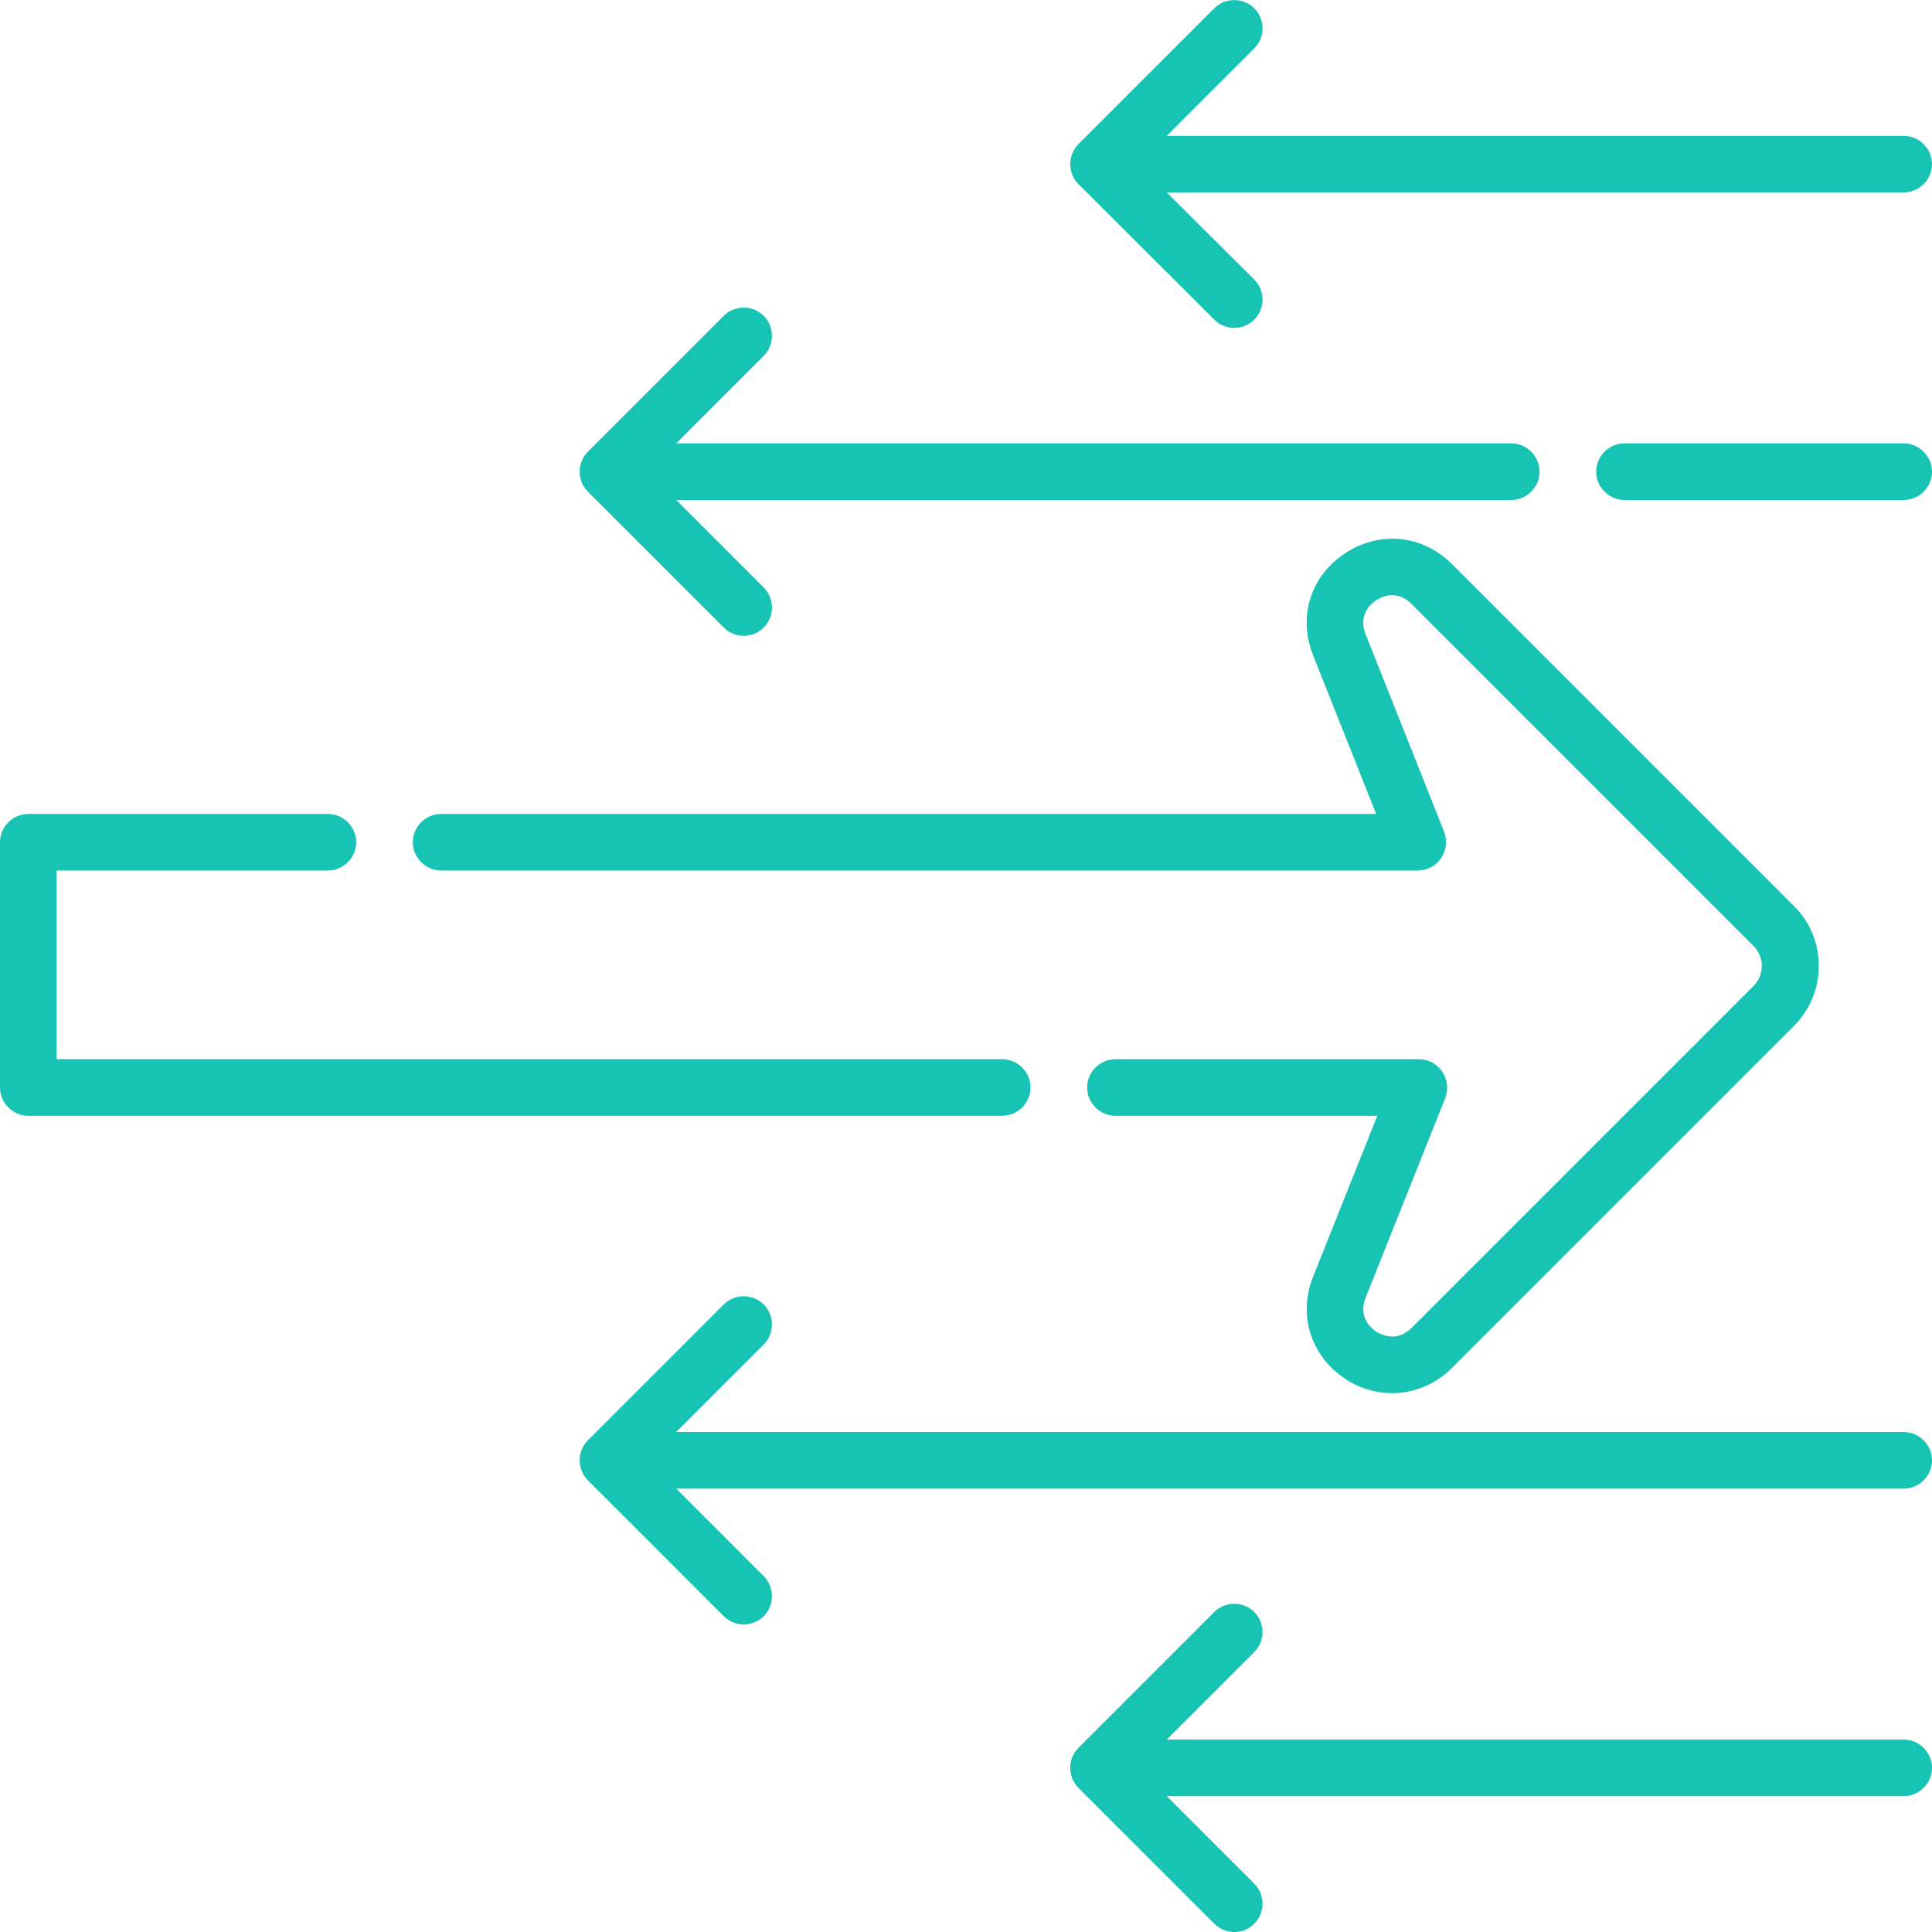 <svg version="1.1" id="Capa_1" xmlns="http://www.w3.org/2000/svg" x="0" y="0" viewBox="0 0 512 512" style="enable-background:new 0 0 512 512" xml:space="preserve"><style>.st0{fill:#17c3b2}</style><path class="st0" d="M504.5 379.5H179.2l23.2-23.2c2.9-2.9 2.9-7.7 0-10.6-2.9-2.9-7.7-2.9-10.6 0l-36 36c-2.9 2.9-2.9 7.7 0 10.6l36 36c1.5 1.5 3.4 2.2 5.3 2.2s3.8-.7 5.3-2.2c2.9-2.9 2.9-7.7 0-10.6l-23.2-23.2h325.3c4.1 0 7.5-3.4 7.5-7.5s-3.4-7.5-7.5-7.5zM504.5 461H309.2l23.2-23.2c2.9-2.9 2.9-7.7 0-10.6-2.9-2.9-7.7-2.9-10.6 0l-36 36c-2.9 2.9-2.9 7.7 0 10.6l36 36c1.5 1.5 3.4 2.2 5.3 2.2s3.8-.7 5.3-2.2c2.9-2.9 2.9-7.7 0-10.6L309.2 476h195.3c4.1 0 7.5-3.4 7.5-7.5s-3.4-7.5-7.5-7.5zM191.8 166.3c1.5 1.5 3.4 2.2 5.3 2.2s3.8-.7 5.3-2.2c2.9-2.9 2.9-7.7 0-10.6l-23.2-23.2h221.3c4.1 0 7.5-3.4 7.5-7.5s-3.4-7.5-7.5-7.5H179.2l23.2-23.2c2.9-2.9 2.9-7.7 0-10.6-2.9-2.9-7.7-2.9-10.6 0l-36 36c-2.9 2.9-2.9 7.7 0 10.6l36 36zM504.5 117.5h-74c-4.1 0-7.5 3.4-7.5 7.5s3.4 7.5 7.5 7.5h74c4.1 0 7.5-3.4 7.5-7.5s-3.4-7.5-7.5-7.5zM321.8 84.7c1.5 1.5 3.4 2.2 5.3 2.2s3.8-.7 5.3-2.2c2.9-2.9 2.9-7.7 0-10.6L309.2 51h195.3c4.1 0 7.5-3.4 7.5-7.5s-3.4-7.5-7.5-7.5H309.2l23.2-23.2c2.9-2.9 2.9-7.7 0-10.6-2.9-2.9-7.7-2.9-10.6 0l-36 36c-2.9 2.9-2.9 7.7 0 10.6l36 35.9z"/><path class="st0" d="M116.9 230.7h258.8c2.5 0 4.8-1.2 6.2-3.3s1.7-4.7.8-7l-20.8-52.3c-2.1-5.3 1.6-8.3 2.8-9 1.2-.8 5.4-3.1 9.4 1l90.6 90.6c1.4 1.4 2.2 3.3 2.2 5.3s-.8 3.9-2.2 5.3l-90.6 90.6c-4 4-8.2 1.7-9.4 1-1.2-.8-4.9-3.8-2.8-9L383 291c.9-2.3.6-4.9-.8-7s-3.7-3.3-6.2-3.3h-80.4c-4.1 0-7.5 3.4-7.5 7.5s3.4 7.5 7.5 7.5H365l-17 42.6c-4.1 10.2-.6 21.1 8.5 27.1 3.9 2.6 8.2 3.8 12.5 3.8 5.7 0 11.4-2.3 15.8-6.7l90.6-90.6c4.2-4.2 6.6-9.9 6.6-15.9s-2.3-11.7-6.6-15.9l-90.6-90.6c-7.8-7.8-19.1-8.9-28.3-2.9s-12.6 16.9-8.5 27.1l16.7 42H116.9c-4.1 0-7.5 3.4-7.5 7.5s3.4 7.5 7.5 7.5z"/><path class="st0" d="M273.1 288.2c0-4.1-3.4-7.5-7.5-7.5H15v-50h71.9c4.1 0 7.5-3.4 7.5-7.5s-3.4-7.5-7.5-7.5H7.5c-4.1 0-7.5 3.4-7.5 7.5v65c0 4.1 3.4 7.5 7.5 7.5h258.1c4.1 0 7.5-3.4 7.5-7.5z"/></svg>